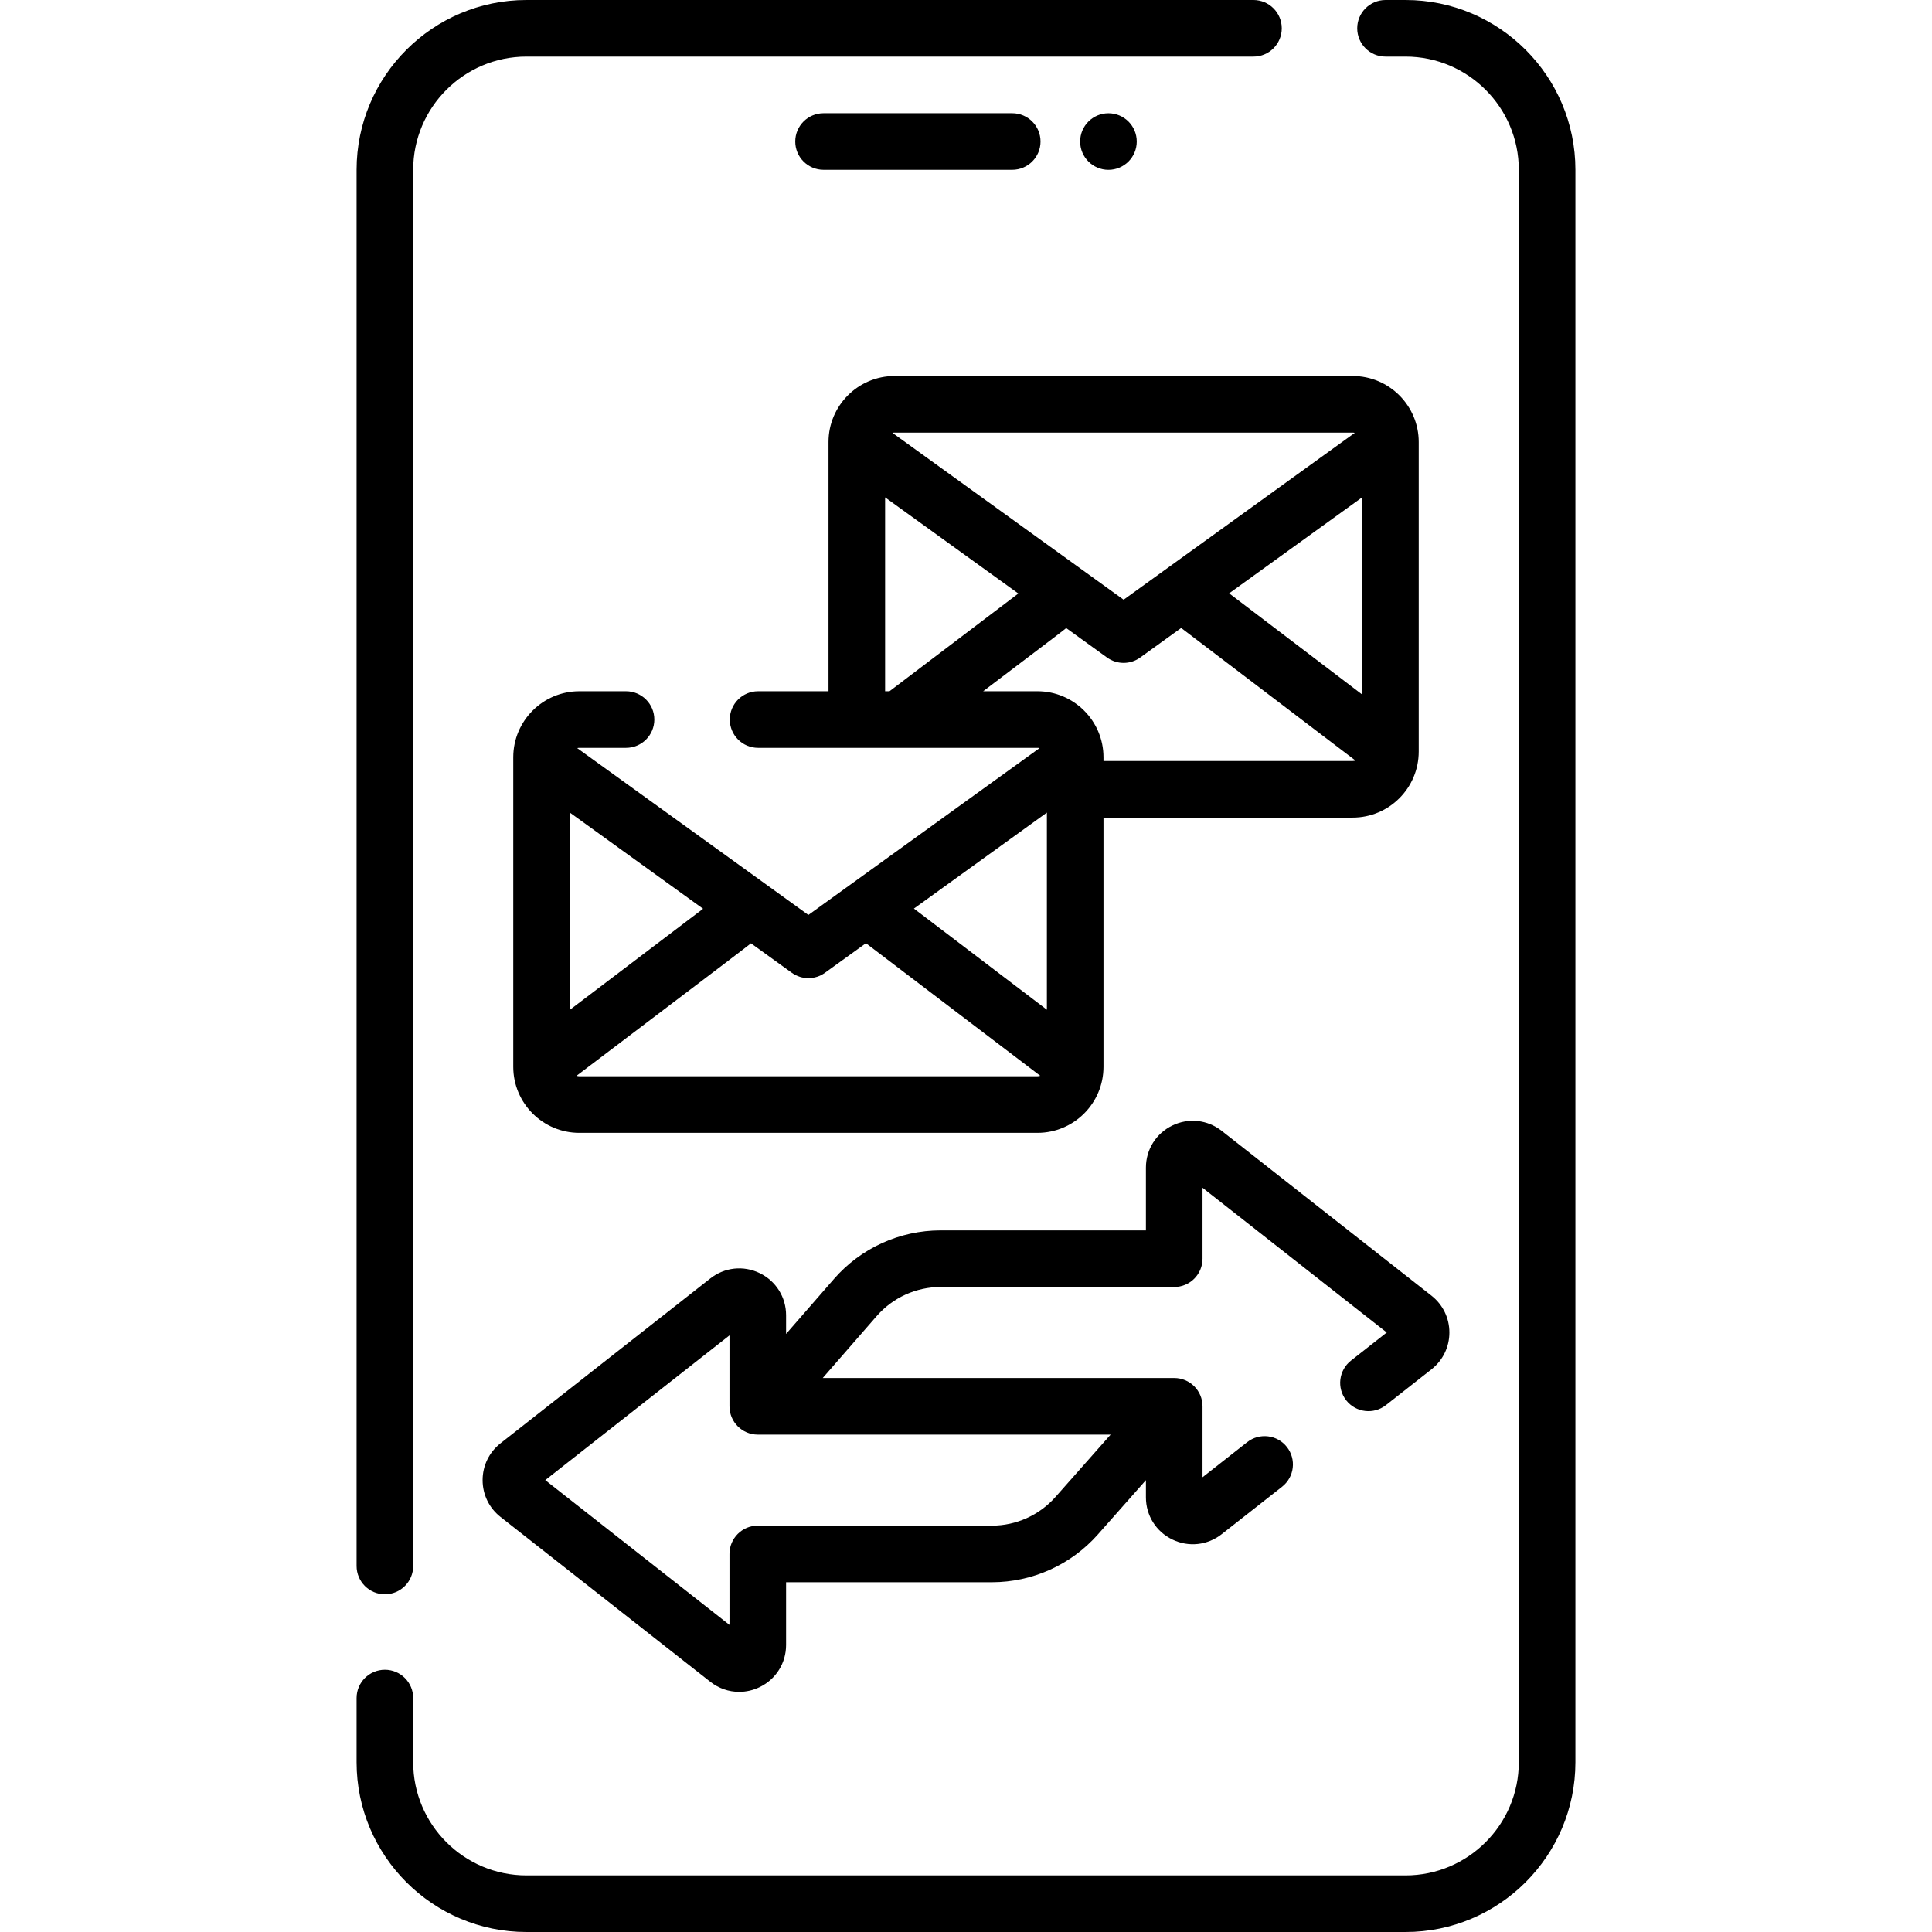 <svg xmlns="http://www.w3.org/2000/svg" width="512" viewBox="0 0 512 512" height="512" data-sanitized-enable-background="new 0 0 512 512" id="Capa_1"><g><path d="m372.5 0h-5.321c-4.142 0-7.5 3.358-7.5 7.5s3.358 7.5 7.5 7.5h5.321c16.542 0 30 13.458 30 30v422c0 16.542-13.458 30-30 30h-233c-16.542 0-30-13.458-30-30v-17c0-4.142-3.358-7.5-7.5-7.5s-7.5 3.358-7.5 7.5v17c0 24.813 20.187 45 45 45h233c24.813 0 45-20.187 45-45v-422c0-24.813-20.187-45-45-45z"></path><path d="m102 422.5c4.142 0 7.5-3.358 7.5-7.5v-370c0-16.542 13.458-30 30-30h192.679c4.142 0 7.5-3.358 7.5-7.5s-3.358-7.5-7.5-7.5h-192.679c-24.813 0-45 20.187-45 45v370c0 4.142 3.358 7.5 7.5 7.5z"></path><path d="m268.25 45c4.142 0 7.5-3.358 7.5-7.5s-3.358-7.5-7.5-7.5h-50c-4.142 0-7.5 3.358-7.5 7.5s3.358 7.5 7.5 7.5z"></path><path d="m358.479 99.644h-121.416c-9.649 0-17.5 7.851-17.5 17.5v66.043h-18.66c-4.142 0-7.5 3.358-7.5 7.5s3.358 7.5 7.5 7.5h74.033c.191 0 .376.026.555.067l-61.263 44.216-61.264-44.216c.179-.041.364-.067.556-.067h12.383c4.142 0 7.5-3.358 7.5-7.5s-3.358-7.5-7.5-7.5h-12.383c-9.649 0-17.5 7.851-17.5 17.5v82.028c0 9.649 7.851 17.5 17.5 17.5h121.416c9.649 0 17.5-7.851 17.5-17.5v-66.043h66.043c9.649 0 17.5-7.851 17.5-17.5v-82.028c0-9.649-7.85-17.5-17.5-17.5zm-121.416 15h121.416c.192 0 .376.026.555.067l-61.263 44.216-61.263-44.216c.179-.041.364-.067.555-.067zm-2.5 68.543v-51.381l35.305 25.481-34.142 25.9zm-83.542 32.162 35.305 25.481-35.305 26.782zm123.916 69.866h-121.416c-.255 0-.496-.05-.727-.121.771-.631 45.521-34.443 46.219-35.108l10.827 7.814c1.31.946 2.85 1.418 4.389 1.418s3.079-.473 4.389-1.418l10.866-7.842c.004.003.007.006.011.009l46.178 35.124c-.235.074-.479.124-.736.124zm2.5-17.627-35.24-26.805 35.24-25.434zm81.042-65.916h-66.043v-.985c0-9.649-7.851-17.5-17.5-17.5h-14.391c.584-.487 21.512-16.233 22.01-16.743l10.827 7.814c1.31.946 2.85 1.418 4.389 1.418s3.079-.473 4.389-1.418l10.866-7.842c.004.003.007.006.011.009l46.178 35.124c-.234.073-.478.123-.736.123zm2.5-17.627-35.24-26.805 35.24-25.434z"></path><path d="m356.762 371.104c2.56 3.257 7.274 3.822 10.531 1.264l12.069-9.483c3.014-2.368 4.743-5.925 4.743-9.758s-1.729-7.39-4.743-9.758l-55.605-43.689c-3.767-2.96-8.783-3.499-13.091-1.404-4.309 2.094-6.985 6.371-6.985 11.161v16.629h-54.396c-10.846 0-21.152 4.69-28.276 12.869l-12.688 14.566v-4.943c0-4.791-2.677-9.068-6.985-11.162-4.31-2.095-9.325-1.556-13.091 1.403l-55.605 43.689c-3.014 2.369-4.743 5.925-4.743 9.759s1.729 7.39 4.743 9.757l55.605 43.69c2.244 1.763 4.93 2.667 7.646 2.666 1.844 0 3.703-.417 5.445-1.263 4.309-2.094 6.985-6.371 6.985-11.161v-16.629h54.534c10.736 0 20.973-4.612 28.087-12.653l12.739-14.4v4.561c0 4.791 2.677 9.068 6.985 11.162s9.324 1.556 13.091-1.403l16.014-12.582c3.257-2.559 3.823-7.274 1.264-10.531-2.56-3.257-7.274-3.822-10.531-1.264l-11.823 9.29v-18.8c0-4.142-3.358-7.5-7.5-7.5h-93.147l14.285-16.399c4.274-4.907 10.458-7.721 16.966-7.721h61.896c4.142 0 7.5-3.358 7.5-7.5v-18.8l48.822 38.36-9.477 7.446c-3.257 2.559-3.823 7.274-1.264 10.531zm-62.433 9.083-14.622 16.529c-4.269 4.825-10.411 7.592-16.853 7.592h-62.034c-4.142 0-7.5 3.358-7.5 7.5v18.8l-48.822-38.36 48.822-38.36v18.8c0 4.142 3.358 7.5 7.5 7.5h93.509z"></path><circle r="7.5" cy="37.508" cx="293.75"></circle></g></svg>